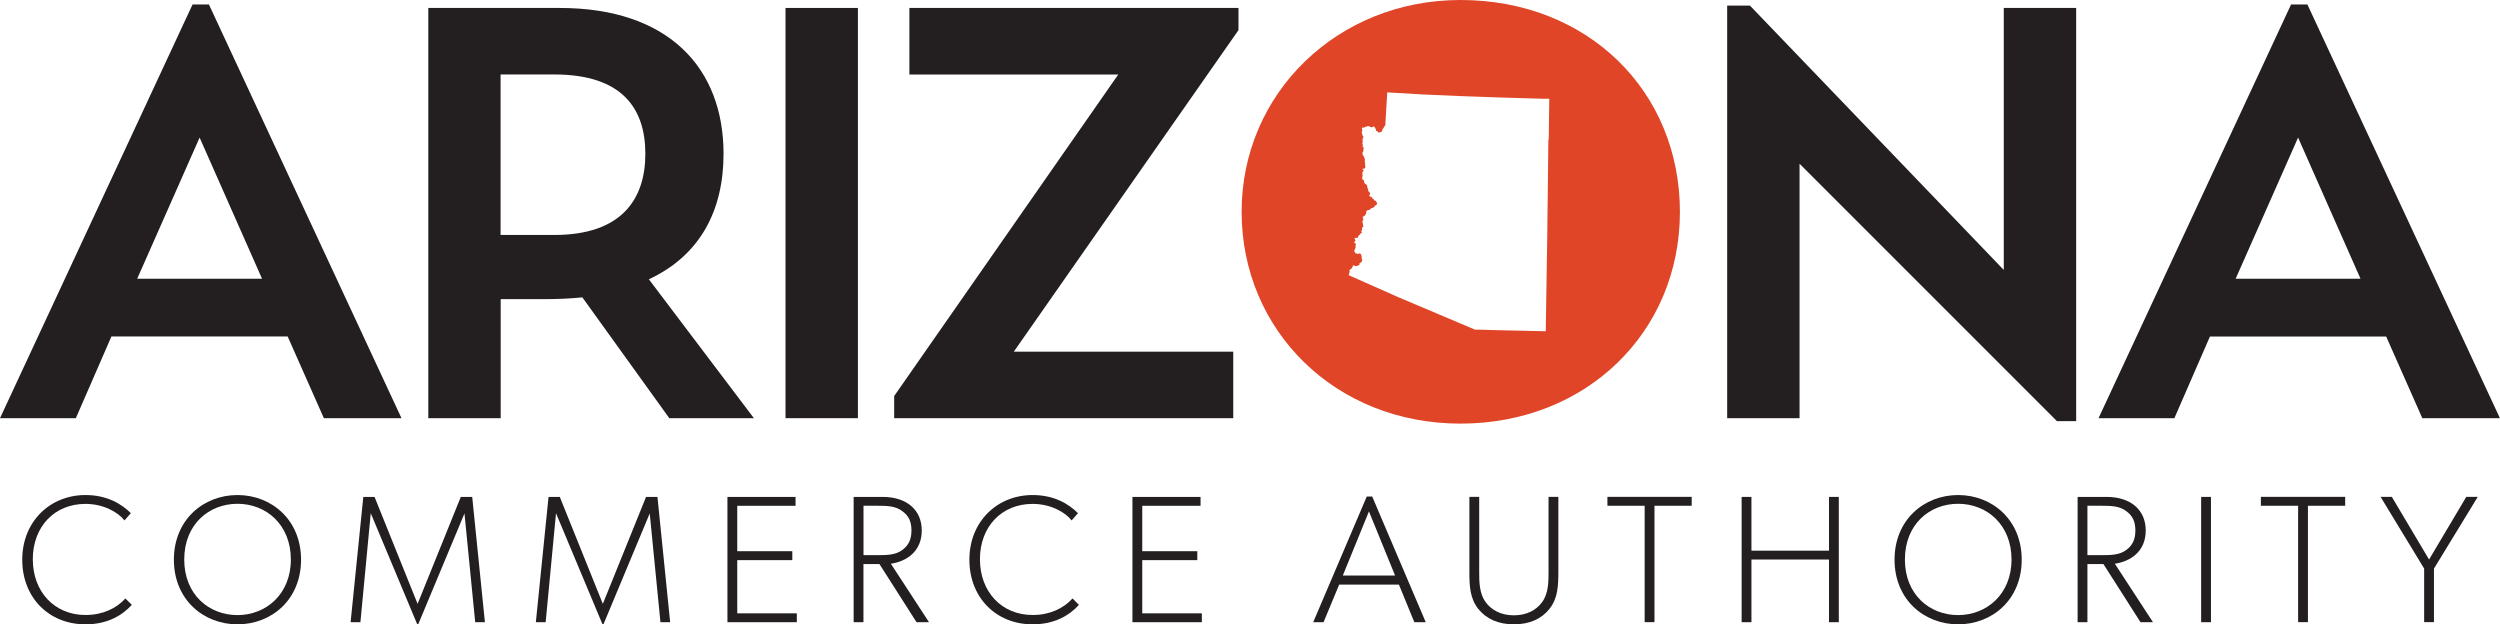 <?xml version="1.0" encoding="UTF-8"?>
<svg id="Layer_2" data-name="Layer 2" xmlns="http://www.w3.org/2000/svg" viewBox="0 0 468.7 117.05">
  <defs>
    <style>
      .cls-1 {
        fill: #231f20;
      }

      .cls-2 {
        fill: #df4526;
      }
    </style>
  </defs>
  <g id="Layer_1-2" data-name="Layer 1">
    <g>
      <path class="cls-1" d="M37.42,25.78l11.71,26.48h-23.41l11.71-26.48ZM36.1.84L0,78.4h14.22l6.67-15.32h33.04l6.79,15.32h14.55L39.17.84h-3.06Z"/>
      <path class="cls-1" d="M93.85,13.97v30.08h10.07c12.69,0,17.07-6.78,17.07-15.21s-4.27-14.88-17.07-14.88h-10.07ZM80.29,1.49h24.62c20.46,0,30.74,11.27,30.74,27.35,0,10.61-4.38,19.04-14,23.52l19.69,26.04h-15.86l-16.3-22.65c-2.19.22-4.49.33-6.89.33h-8.42v22.32h-13.57V1.49Z"/>
      <rect class="cls-1" x="147.27" y="1.49" width="13.57" height="76.91"/>
      <polygon class="cls-1" points="232.19 1.49 232.19 5.65 190.07 65.93 231.21 65.93 231.21 78.4 167.64 78.4 167.64 74.25 209.65 13.97 170.49 13.97 170.49 1.49 232.19 1.49"/>
      <polygon class="cls-1" points="323.81 1.05 323.81 78.4 337.38 78.4 337.38 30.7 385.63 78.95 389.24 78.95 389.24 1.49 375.67 1.49 375.67 50.61 328.08 1.05 323.81 1.05"/>
      <path class="cls-1" d="M430.84,25.78l11.71,26.48h-23.41l11.71-26.48ZM429.53.84l-36.1,77.57h14.22l6.67-15.32h33.04l6.78,15.32h14.55L432.59.84h-3.06Z"/>
      <path class="cls-2" d="M290.29,26.16l-.21,18.06-.28,17.88-9.21-.2-2.95-.09h-1.08s-14.35-6.07-14.35-6.07l-9.35-4.15s.03-.2.06-.27c.01-.03.06-.1.07-.13,0-.04-.02-.13,0-.18,0-.04.08-.11.08-.15,0-.04-.09-.1-.1-.14,0-.04.04-.1.06-.13.03-.03.11-.04.14-.06.07-.05.18-.16.24-.22.04-.05.11-.17.14-.23.02-.05.08-.19.08-.19.02-.04,0-.08.03-.1.02-.03.07-.05.11-.05.03,0,.1.01.13.03.04.02.1.1.15.11.03.01.1,0,.14,0,.06,0,.19.01.25-.01.04-.02.1-.1.14-.11.04-.02.15,0,.19-.02.04-.02.1-.08.11-.12.02-.06-.04-.19,0-.24.03-.05.14-.1.19-.13.06-.05.2-.12.24-.19.04-.07.07-.23.07-.31,0-.05-.02-.14-.03-.19-.02-.06-.14-.14-.13-.2,0-.06.16-.1.16-.16,0-.05-.13-.09-.15-.13-.02-.05.01-.16,0-.21-.01-.06-.05-.18-.09-.22-.04-.04-.17-.08-.23-.1-.04-.01-.13-.03-.17-.02-.04.01-.09.09-.13.1-.04,0-.12,0-.16-.03-.04-.02-.07-.12-.11-.12-.04,0-.08.09-.12.09-.03,0-.08-.05-.1-.08-.04-.05-.06-.17-.09-.22-.03-.05-.14-.12-.15-.18,0-.04.03-.13.04-.17.03-.07.11-.2.14-.26.03-.08.1-.24.11-.32,0-.06-.06-.17-.05-.22,0-.05.05-.14.06-.19.01-.04.03-.13.02-.18,0-.03-.04-.1-.07-.13-.03-.02-.11,0-.15-.03-.03-.02-.11-.07-.11-.11,0-.06.1-.14.13-.19.03-.05.13-.13.13-.19,0-.05-.05-.15-.07-.2-.03-.05-.14-.12-.13-.17,0-.04.09-.07.13-.09.06-.02.18-.06.24-.05.02,0,.06.05.09.05.05,0,.13-.07.16-.1.04-.04.07-.16.1-.21.04-.07.12-.21.18-.26.04-.03.14-.07.17-.1.04-.05.08-.18.12-.23.01-.01.05-.03.07-.04.04-.02.14-.05.16-.09.02-.07-.14-.16-.14-.22,0-.06.09-.15.11-.2.02-.05.04-.16.05-.21,0-.08-.04-.25,0-.32.02-.03.11-.04.15-.06.03-.02.09-.07.1-.11.01-.06-.08-.17-.09-.23,0-.06.03-.17.02-.23,0-.05-.07-.15-.08-.2-.02-.06-.03-.18-.03-.24,0-.07.02-.21.06-.26.02-.03.1-.04.11-.07.02-.05-.06-.16-.06-.22,0-.04.04-.11.03-.15-.01-.03-.08-.06-.09-.08-.02-.03-.02-.12,0-.15.02-.03.09-.05.12-.07.03-.02.1-.04.12-.06.06-.04.18-.13.22-.19.04-.05.07-.18.11-.23.02-.03.09-.07.1-.1.02-.05-.04-.16-.03-.21,0-.07.05-.2.09-.25.04-.06.17-.13.24-.15.06-.02.19-.01.24-.03.06-.02.16-.08.2-.12.04-.03.1-.13.14-.17.03-.02.09-.06.12-.07.07-.02.23-.02.29-.06.05-.02.12-.1.16-.13.05-.05.16-.21.16-.22,0,0,.16-.12.22-.16.03-.02.12-.06.14-.09.03-.04.03-.15.03-.2,0-.05-.01-.16-.03-.2-.02-.04-.09-.08-.11-.12-.03-.04-.04-.13-.07-.16-.05-.05-.21-.03-.27-.08-.04-.03-.07-.14-.1-.18-.03-.04-.11-.11-.15-.14-.03-.02-.11-.03-.13-.06-.03-.04-.05-.14-.07-.18-.03-.04-.11-.11-.15-.13-.05-.02-.17,0-.22-.03-.04-.02-.1-.07-.12-.1-.02-.06,0-.19.02-.24.02-.05.11-.12.12-.17,0-.06-.03-.17-.06-.22-.04-.08-.18-.2-.24-.27-.03-.03-.11-.09-.12-.14,0-.04.07-.11.07-.16,0-.07-.11-.19-.13-.25-.02-.07-.04-.23-.06-.31-.01-.06-.03-.2-.06-.25-.03-.06-.15-.16-.2-.21-.05-.04-.16-.1-.2-.14-.04-.04-.08-.15-.1-.2-.02-.07-.02-.21-.05-.28-.02-.05-.07-.16-.11-.2-.04-.04-.17-.07-.2-.12-.03-.03-.05-.13-.05-.17,0-.09.04-.27.06-.36.01-.05.07-.13.06-.18,0-.04-.09-.08-.09-.11,0-.04.03-.11.04-.15,0-.05,0-.15-.02-.2,0,0,0-.1.02-.14.02-.04.04-.12.07-.14.02-.02.1-.02.13-.05.02-.02.04-.1.03-.13,0-.03-.05-.09-.08-.11-.02-.02-.09-.02-.11-.04-.02-.02-.04-.08-.03-.11,0-.03.06-.09.09-.11.04-.02.12.02.17.02.05,0,.16-.03.2-.07.03-.03.06-.12.06-.16,0-.05-.02-.15-.02-.21,0-.04.02-.11.02-.15,0-.05-.06-.15-.06-.21-.01-.09.03-.26.01-.35,0-.05-.08-.15-.08-.2,0-.07.07-.2.07-.27,0-.09-.07-.27-.1-.36-.02-.08-.08-.23-.12-.3-.04-.07-.16-.18-.19-.25-.03-.07-.06-.23-.06-.31,0-.07.01-.22.05-.29.02-.03.09-.07.11-.1.03-.08-.02-.25,0-.34.01-.05.08-.15.08-.2,0-.06-.03-.18-.06-.23-.03-.05-.17-.11-.18-.17,0-.04.05-.1.06-.13.01-.04.04-.11.03-.15-.01-.04-.09-.09-.11-.13-.02-.04-.02-.13-.01-.18,0-.05.09-.12.09-.17,0-.06-.04-.18-.04-.24,0-.07,0-.2.01-.27,0-.07,0-.22.03-.29.02-.03.08-.06.1-.09.02-.03.05-.12.04-.16-.02-.06-.14-.11-.17-.17-.02-.05,0-.17-.02-.21-.02-.03-.09-.07-.1-.1-.01-.04.04-.12.03-.16,0-.04-.1-.09-.1-.13-.01-.07.08-.2.1-.27.01-.04.04-.12.04-.16,0-.06-.08-.17-.09-.23,0-.06.01-.2.05-.25.02-.03.1-.05.13-.06.06-.01.17.02.23.02.04,0,.11-.04.15-.06.04-.03.1-.13.15-.13.04,0,.1.1.14.09.05,0,.07-.14.12-.16.05-.03.17-.04.22-.03.05,0,.13.08.18.09.03,0,.11-.02.14,0,.03.02.04.11.07.12.04.02.14-.06.18-.05.04,0,.07.09.1.1.03,0,.1-.01.13-.03.04-.02.07-.11.11-.13.04-.02.13,0,.17,0,.06.03.14.14.17.2.03.04.07.14.1.19.02.04.09.1.1.14.01.04-.02.14,0,.18,0,.03.03.08.06.1.04.03.15.03.19.06.05.04.1.17.15.21.04.03.14.06.18.05.06,0,.16-.1.22-.11.05-.01.17.03.22,0,.05-.04.07-.19.1-.25.02-.04.1-.11.11-.16.01-.04-.03-.13,0-.17.02-.04.13-.07.16-.11.03-.03.06-.11.07-.15.02-.04.05-.14.07-.18.03-.04.14-.09.17-.14.02-.03.05-.16.05-.16l.36-6.11,6.73.39,6.88.3,7.69.27,7.84.23h1.24s-.1,7.64-.1,7.64ZM273.81,0c-23.08,0-41.03,17.5-41.03,39.71s17.51,39.71,41.03,39.71,41.14-17.07,41.14-39.71S297.66,0,273.81,0"/>
    </g>
    <g>
      <path class="cls-1" d="M24.7,113.41c-1.7,1.87-4.43,3.64-8.68,3.64-6.81,0-11.85-4.97-11.85-12.12s5.21-12.12,11.85-12.12c4.09,0,6.81,1.7,8.51,3.4l-1.19,1.36c-1.19-1.53-3.92-3.1-7.32-3.1-5.79,0-9.87,4.26-9.87,10.38s4.09,10.45,9.87,10.45c3.23,0,5.79-1.23,7.49-3.1l1.19,1.19Z"/>
      <path class="cls-1" d="M44.52,117.05c-6.37,0-11.92-4.63-11.92-12.12s5.55-12.12,11.92-12.12,11.92,4.63,11.92,12.12-5.52,12.12-11.92,12.12ZM44.52,94.45c-5.34,0-9.98,3.85-9.98,10.45s4.67,10.42,9.98,10.42,10.01-3.88,10.01-10.42-4.63-10.45-10.01-10.45Z"/>
      <path class="cls-1" d="M90.93,116.65h-1.84l-2.01-20.39-8.68,20.8h-.17l-8.72-20.84-1.94,20.43h-1.84l2.38-23.49h2.11l8.07,20.05,8.1-20.05h2.14l2.38,23.49Z"/>
      <path class="cls-1" d="M125.66,116.65h-1.84l-2.01-20.39-8.68,20.8h-.17l-8.72-20.84-1.94,20.43h-1.84l2.38-23.49h2.11l8.07,20.05,8.1-20.05h2.14l2.38,23.49Z"/>
      <path class="cls-1" d="M149.39,116.65h-13.01v-23.49h12.77v1.67h-10.93v8.51h10.32v1.67h-10.32v9.98h11.17v1.67Z"/>
      <path class="cls-1" d="M174.18,116.65h-2.35l-6.95-10.9h-3v10.9h-1.84v-23.49h5.45c4.43,0,7.32,2.38,7.32,6.3s-2.83,5.79-5.79,6.23l7.15,10.96ZM169.14,95.81c-1.26-.95-2.79-.99-4.66-.99h-2.59v9.26h2.59c1.87,0,3.4-.03,4.66-.95,1.29-.95,1.74-2.14,1.74-3.68s-.44-2.72-1.74-3.64Z"/>
      <path class="cls-1" d="M202.27,113.41c-1.7,1.87-4.43,3.64-8.68,3.64-6.81,0-11.85-4.97-11.85-12.12s5.21-12.12,11.85-12.12c4.09,0,6.81,1.7,8.51,3.4l-1.19,1.36c-1.19-1.53-3.92-3.1-7.32-3.1-5.79,0-9.87,4.26-9.87,10.38s4.09,10.45,9.87,10.45c3.23,0,5.79-1.23,7.49-3.1l1.19,1.19Z"/>
      <path class="cls-1" d="M225.32,116.65h-13.01v-23.49h12.77v1.67h-10.93v8.51h10.32v1.67h-10.32v9.98h11.17v1.67Z"/>
      <path class="cls-1" d="M267.31,116.65h-2.15l-2.89-7.05h-11.2l-2.93,7.05h-1.94l10.04-23.56h1.02l10.04,23.56ZM261.55,107.9l-4.9-12.02-4.9,12.02h9.81Z"/>
      <path class="cls-1" d="M292.16,107.18c0,2.66-.1,5.01-1.67,6.98-1.53,1.91-3.78,2.89-6.67,2.89s-5.14-.99-6.67-2.89c-1.57-1.97-1.67-4.32-1.67-6.98v-14.03h1.84v14.2c0,1.77.04,3.92,1.19,5.52,1.12,1.53,2.93,2.49,5.31,2.49s4.19-.95,5.31-2.49c1.16-1.6,1.19-3.75,1.19-5.52v-14.2h1.84v14.03Z"/>
      <path class="cls-1" d="M317.16,94.82h-6.98v21.82h-1.84v-21.82h-6.98v-1.67h15.8v1.67Z"/>
      <path class="cls-1" d="M344.74,116.65h-1.84v-11.75h-14.54v11.75h-1.84v-23.49h1.84v10.08h14.54v-10.08h1.84v23.49Z"/>
      <path class="cls-1" d="M367.11,117.05c-6.37,0-11.92-4.63-11.92-12.12s5.55-12.12,11.92-12.12,11.92,4.63,11.92,12.12-5.52,12.12-11.92,12.12ZM367.11,94.45c-5.35,0-9.98,3.85-9.98,10.45s4.67,10.42,9.98,10.42,10.01-3.88,10.01-10.42-4.63-10.45-10.01-10.45Z"/>
      <path class="cls-1" d="M403.65,116.65h-2.35l-6.95-10.9h-3v10.9h-1.84v-23.49h5.45c4.43,0,7.32,2.38,7.32,6.3s-2.83,5.79-5.79,6.23l7.15,10.96ZM398.61,95.81c-1.26-.95-2.79-.99-4.67-.99h-2.59v9.26h2.59c1.87,0,3.41-.03,4.67-.95,1.29-.95,1.73-2.14,1.73-3.68s-.44-2.72-1.73-3.64Z"/>
      <path class="cls-1" d="M414.51,116.65h-1.84v-23.49h1.84v23.49Z"/>
      <path class="cls-1" d="M439.67,94.82h-6.98v21.82h-1.84v-21.82h-6.98v-1.67h15.8v1.67Z"/>
      <path class="cls-1" d="M464.53,93.15l-8.21,13.45v10.04h-1.84v-10.04l-8.17-13.45h2.11l6.98,11.75,6.98-11.75h2.14Z"/>
    </g>
  </g>
</svg>